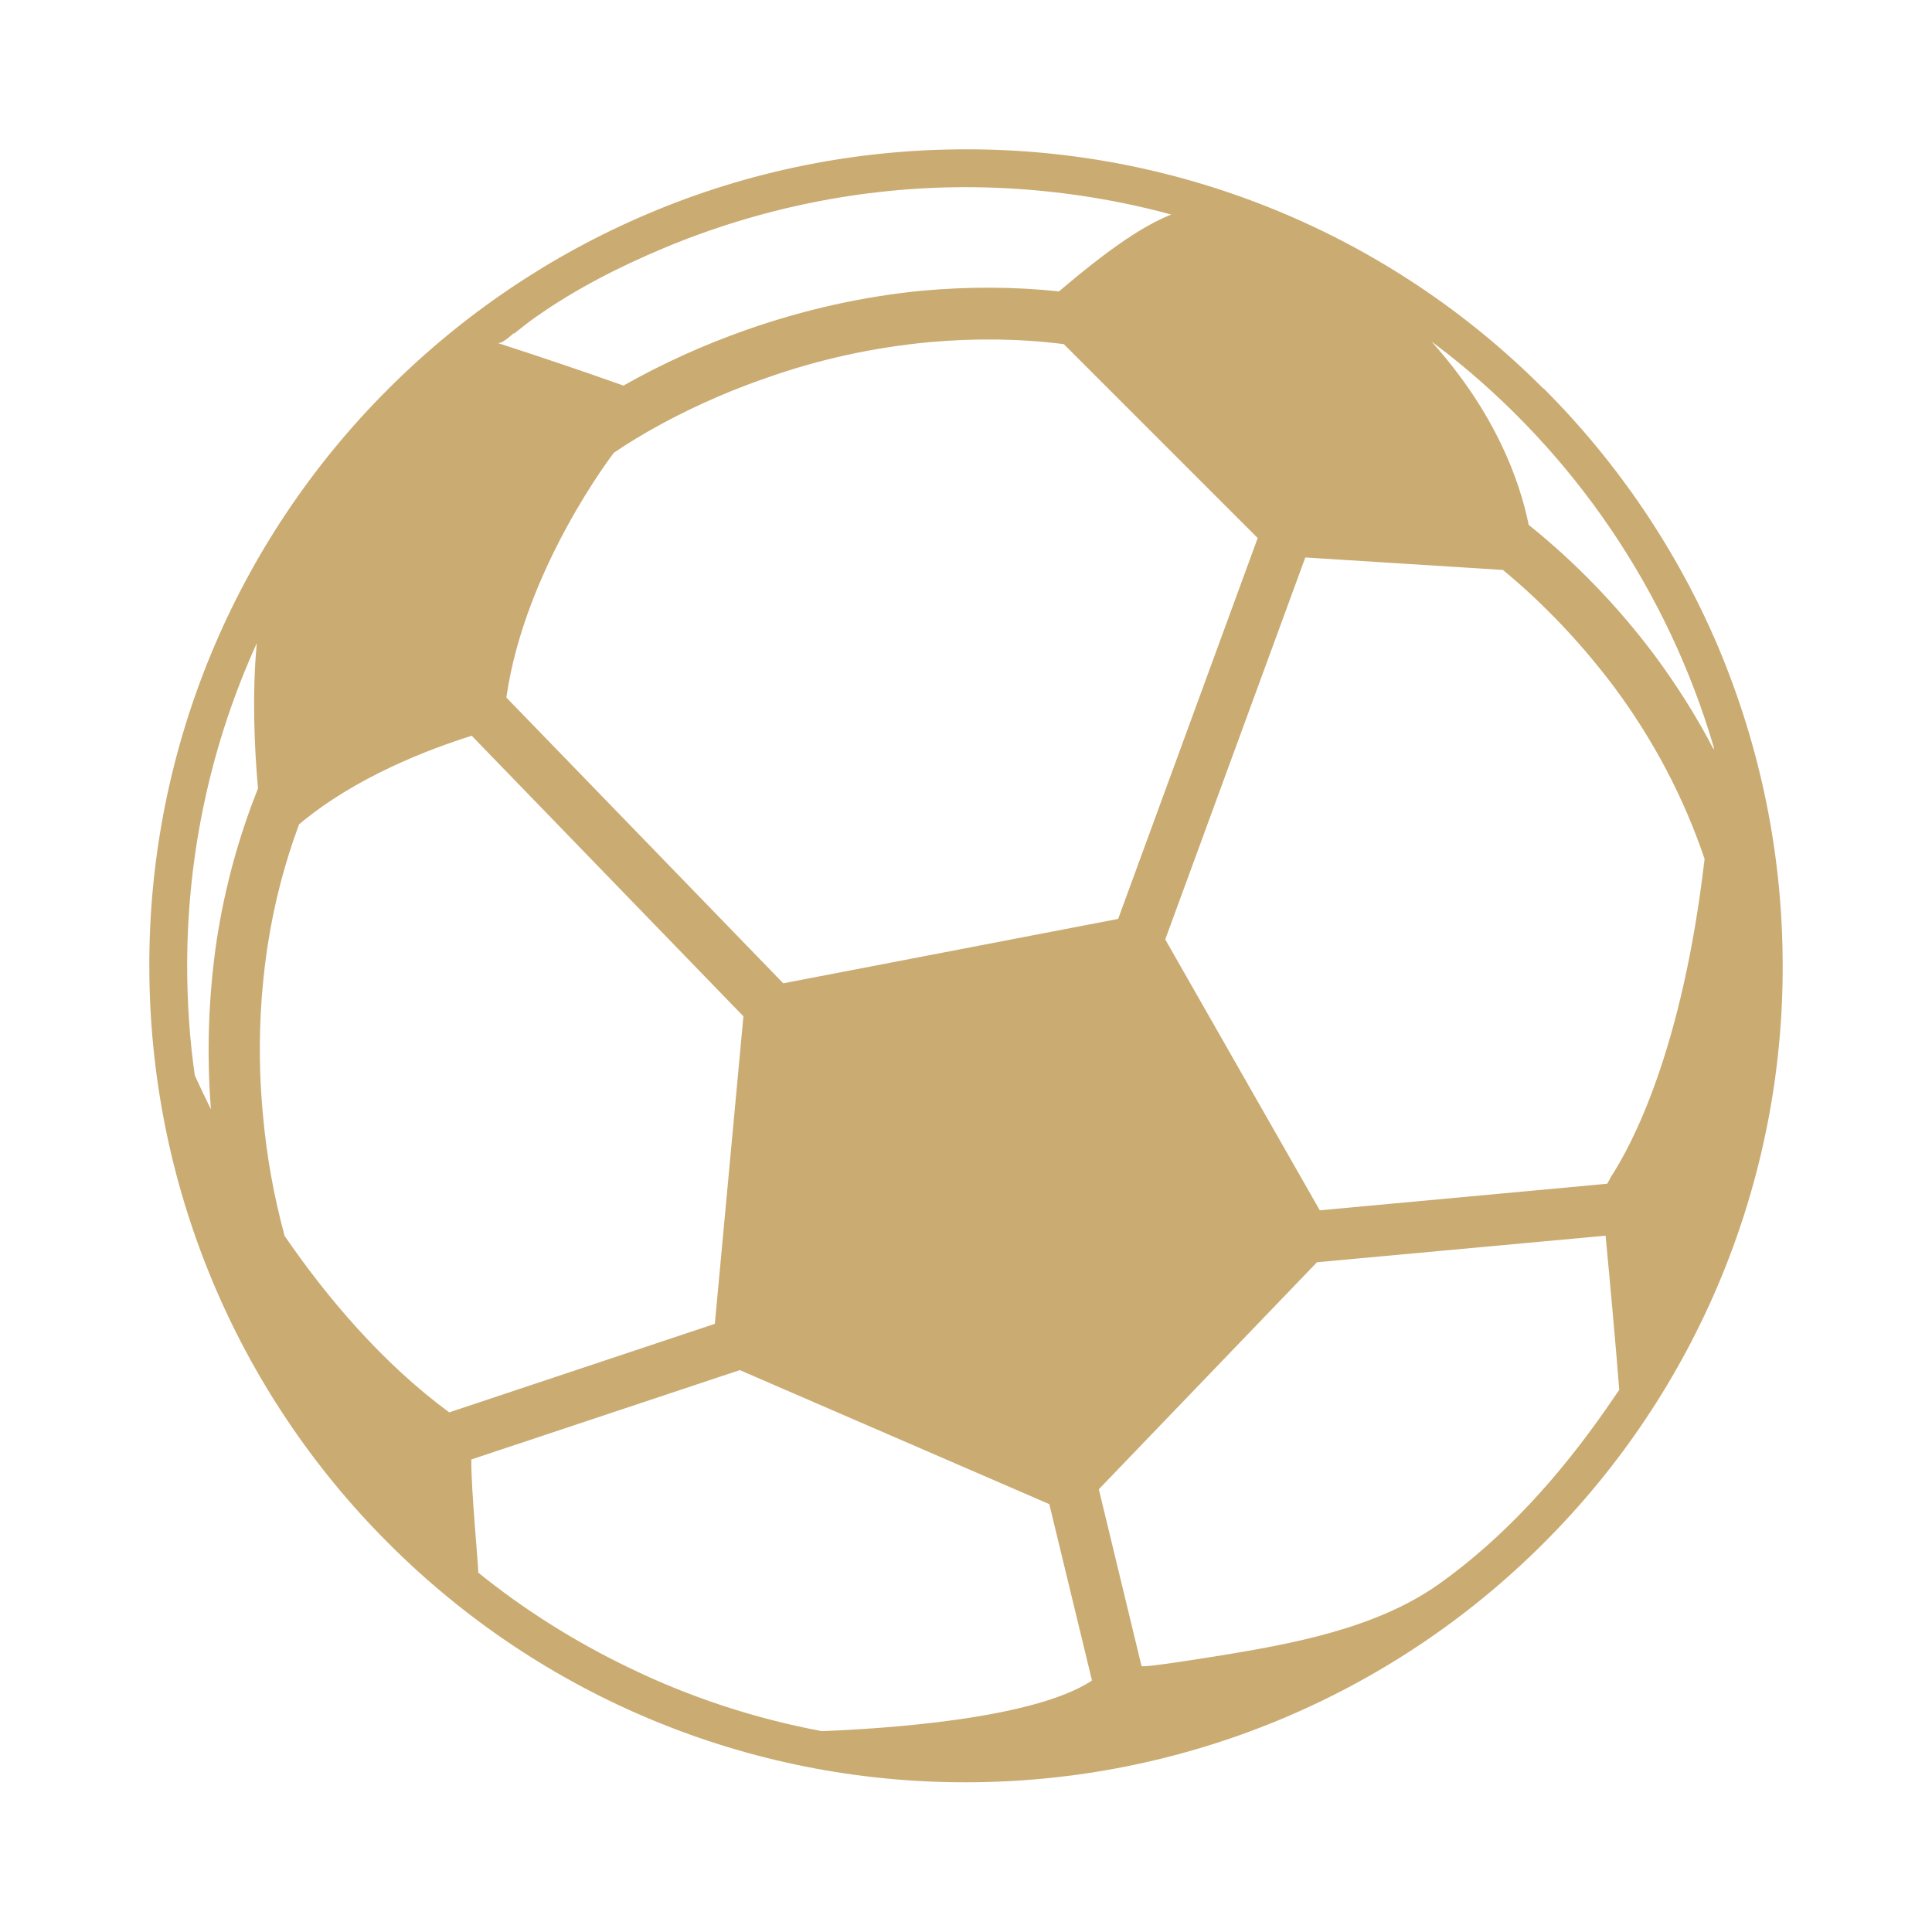<?xml version="1.0" encoding="UTF-8"?><svg id="_ÎÓÈ_1" width="48px" height="48px" xmlns="http://www.w3.org/2000/svg" viewBox="0 0 48 48"><path d="m38.34,9.65c-3.8-3.81-8.96-5.95-14.35-5.94-2.71,0-5.4.54-7.89,1.6-2.41,1.02-4.6,2.5-6.45,4.35-3.81,3.8-5.95,8.96-5.94,14.34,0,5.38,2.13,10.54,5.94,14.34,3.8,3.81,8.96,5.95,14.35,5.94,5.38,0,10.54-2.13,14.35-5.94,3.81-3.8,5.95-8.96,5.94-14.34,0-2.74-.54-5.39-1.59-7.9-1.02-2.41-2.5-4.6-4.35-6.45Zm-25.57-1.36c.18-.14.36-.29.55-.42.98-.69,2.08-1.25,3.18-1.71,2.37-.99,4.92-1.51,7.49-1.51,1.71,0,3.46.23,5.11.68-.65.26-1.45.77-2.79,1.91-1.12-.12-2.25-.12-3.37-.02-1.48.14-2.96.47-4.41.98-1.05.37-2.07.83-3.04,1.38-1.04-.37-2.08-.72-3.13-1.06.11.03.33-.18.4-.24Zm18.48,5.07l-3.47,9.47-8.32,1.6-6.88-7.1c.46-3.22,2.67-6.08,2.67-6.08.01,0,1.45-1.05,3.76-1.85,1.32-.47,2.69-.77,4.09-.9,1.12-.1,2.23-.09,3.33.05,0,0,4.82,4.82,4.82,4.82ZM5.39,23.32c-.21,1.4-.26,2.83-.15,4.24-.14-.28-.27-.56-.4-.84-.13-.9-.19-1.82-.19-2.73,0-2.85.62-5.57,1.73-8.01-.12,1.28-.06,2.6.03,3.61-.48,1.2-.82,2.45-1.02,3.73Zm1.68,7.38c-.27-.99-.45-2-.54-3.03-.13-1.39-.09-2.8.12-4.18.16-1.04.42-2.04.78-3.01,1.4-1.18,3.26-1.88,4.29-2.2l6.75,6.97-.71,7.64-6.6,2.2c-1.68-1.24-3.05-2.87-4.1-4.4Zm20.05,11.06c-1.47.96-5.19,1.19-6.7,1.25-1.66-.31-3.28-.84-4.8-1.58-1.33-.64-2.59-1.43-3.74-2.36.02-.04-.18-2.07-.17-2.81l6.67-2.22,7.69,3.33,1.06,4.38h-.01Zm12.78-6.75c-1.15,1.65-2.52,3.19-4.17,4.36-1.55,1.09-3.62,1.47-5.46,1.77-.14.02-1.9.31-1.91.25l-1.06-4.39,5.42-5.64,7.17-.66c.11,1.14.26,2.81.34,3.83-.11.16-.22.32-.33.48h0Zm.11-5.74s-.05.09-.08.14l-7.14.66-3.84-6.73,3.48-9.49,4.91.31c1.03.85,1.95,1.83,2.75,2.89.97,1.3,1.74,2.75,2.26,4.29-.55,4.74-1.8,7.1-2.34,7.92Zm2.56-10.66c-.42-.81-.92-1.6-1.47-2.34-.9-1.2-1.95-2.29-3.12-3.23-.22-1.08-.81-2.77-2.42-4.56.03.02.06.05.09.07.1.07.19.15.29.22,3.18,2.5,5.5,5.92,6.64,9.8,0,.02,0,.03,0,.04Z" fill="#caab72" stroke-width="0"/></svg>